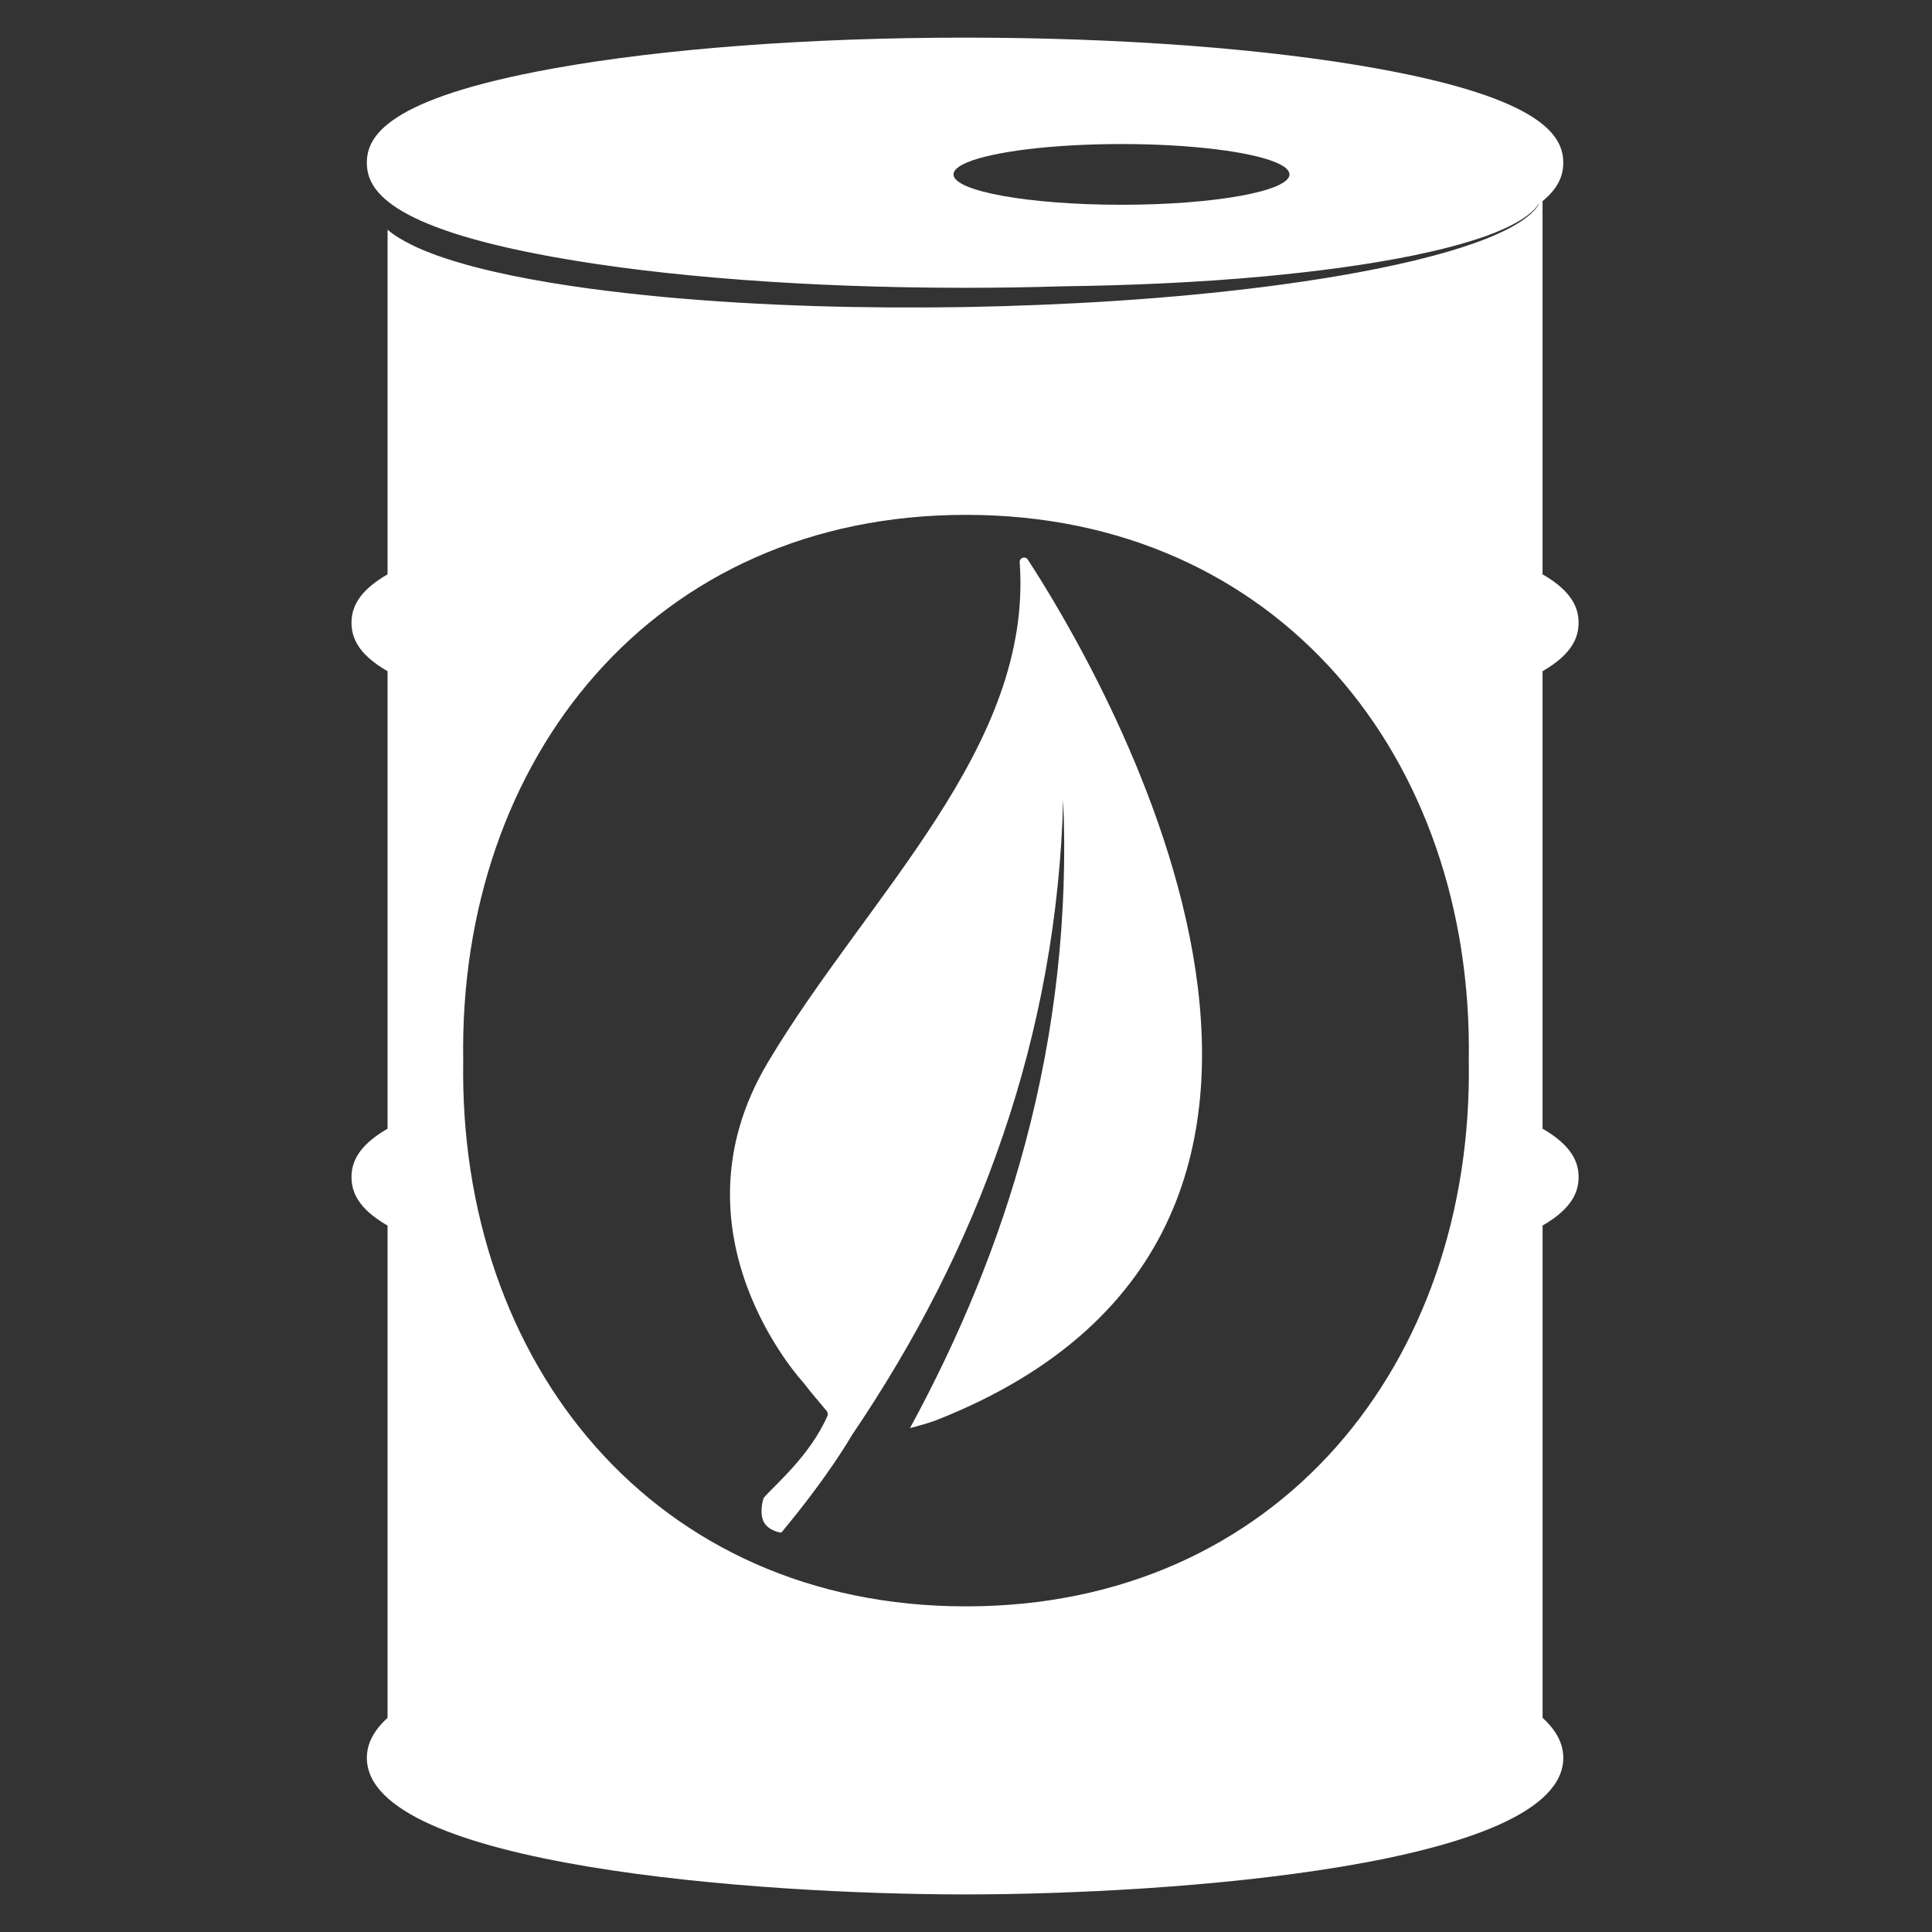 <?xml version="1.0" encoding="utf-8"?>
<!-- Generator: Adobe Illustrator 27.9.4, SVG Export Plug-In . SVG Version: 9.03 Build 54784)  -->
<svg version="1.1"
	 id="svg2" xmlns:svg="http://www.w3.org/2000/svg" xmlns:inkscape="http://www.inkscape.org/namespaces/inkscape" xmlns:dc="http://purl.org/dc/elements/1.1/" xmlns:rdf="http://www.w3.org/1999/02/22-rdf-syntax-ns#" xmlns:sodipodi="http://sodipodi.sourceforge.net/DTD/sodipodi-0.dtd" xmlns:cc="http://creativecommons.org/ns#" inkscape:export-filename="Y:\Logos\Nutrients\Nutrients.png" inkscape:export-xdpi="90" inkscape:export-ydpi="90" inkscape:version="0.48.2 r9819" sodipodi:docname="Nutrients.svg"
	 xmlns="http://www.w3.org/2000/svg" xmlns:xlink="http://www.w3.org/1999/xlink" x="0px" y="0px" width="140px" height="140px"
	 viewBox="0 0 140 140" enable-background="new 0 0 140 140" xml:space="preserve">
<rect x="0" y="0" width="140" height="140" fill="#333333" stroke="none"/>
<sodipodi:namedview  bordercolor="#666666" borderopacity="1" gridtolerance="10" guidetolerance="10" id="namedview4" inkscape:current-layer="g10" inkscape:cx="122.72355" inkscape:cy="1.3894326" inkscape:pageopacity="1" inkscape:pageshadow="2" inkscape:window-height="850" inkscape:window-maximized="1" inkscape:window-width="1597" inkscape:window-x="-8" inkscape:window-y="-8" inkscape:zoom="2.8284271" objecttolerance="10" pagecolor="#ffffff" showgrid="false">
	</sodipodi:namedview>
<sodipodi:namedview  bordercolor="#666666" borderopacity="1" gridtolerance="10" guidetolerance="10" id="namedview4" inkscape:current-layer="g10" inkscape:cx="122.72355" inkscape:cy="1.3894326" inkscape:pageopacity="1" inkscape:pageshadow="2" inkscape:window-height="850" inkscape:window-maximized="1" inkscape:window-width="1597" inkscape:window-x="-8" inkscape:window-y="-8" inkscape:zoom="2.8284271" objecttolerance="10" pagecolor="#ffffff" showgrid="false">
	</sodipodi:namedview>
<sodipodi:namedview  bordercolor="#666666" borderopacity="1" gridtolerance="10" guidetolerance="10" id="namedview4" inkscape:current-layer="g10" inkscape:cx="122.72355" inkscape:cy="1.3894326" inkscape:pageopacity="1" inkscape:pageshadow="2" inkscape:window-height="850" inkscape:window-maximized="1" inkscape:window-width="1597" inkscape:window-x="-8" inkscape:window-y="-8" inkscape:zoom="2.8284271" objecttolerance="10" pagecolor="#ffffff" showgrid="false">
	</sodipodi:namedview>
<sodipodi:namedview  bordercolor="#666666" borderopacity="1" gridtolerance="10" guidetolerance="10" id="namedview4" inkscape:current-layer="g10" inkscape:cx="122.72355" inkscape:cy="1.3894326" inkscape:pageopacity="1" inkscape:pageshadow="2" inkscape:window-height="850" inkscape:window-maximized="1" inkscape:window-width="1597" inkscape:window-x="-8" inkscape:window-y="-8" inkscape:zoom="2.8284271" objecttolerance="10" pagecolor="#ffffff" showgrid="false">
	</sodipodi:namedview>
<sodipodi:namedview  bordercolor="#666666" borderopacity="1" gridtolerance="10" guidetolerance="10" id="namedview4" inkscape:current-layer="g10" inkscape:cx="122.72355" inkscape:cy="1.3894326" inkscape:pageopacity="1" inkscape:pageshadow="2" inkscape:window-height="850" inkscape:window-maximized="1" inkscape:window-width="1597" inkscape:window-x="-8" inkscape:window-y="-8" inkscape:zoom="2.8284271" objecttolerance="10" pagecolor="#ffffff" showgrid="false">
	</sodipodi:namedview>
<sodipodi:namedview  bordercolor="#666666" borderopacity="1" gridtolerance="10" guidetolerance="10" id="namedview4" inkscape:current-layer="g10" inkscape:cx="122.72355" inkscape:cy="1.3894326" inkscape:pageopacity="1" inkscape:pageshadow="2" inkscape:window-height="850" inkscape:window-maximized="1" inkscape:window-width="1597" inkscape:window-x="-8" inkscape:window-y="-8" inkscape:zoom="2.8284271" objecttolerance="10" pagecolor="#ffffff" showgrid="false">
	</sodipodi:namedview>
<sodipodi:namedview  bordercolor="#666666" borderopacity="1" gridtolerance="10" guidetolerance="10" id="namedview4" inkscape:current-layer="g10" inkscape:cx="122.72355" inkscape:cy="1.3894326" inkscape:pageopacity="1" inkscape:pageshadow="2" inkscape:window-height="850" inkscape:window-maximized="1" inkscape:window-width="1597" inkscape:window-x="-8" inkscape:window-y="-8" inkscape:zoom="2.8284271" objecttolerance="10" pagecolor="#ffffff" showgrid="false">
	</sodipodi:namedview>
<sodipodi:namedview  bordercolor="#666666" borderopacity="1" gridtolerance="10" guidetolerance="10" id="namedview4" inkscape:current-layer="g10" inkscape:cx="122.72355" inkscape:cy="1.3894326" inkscape:pageopacity="1" inkscape:pageshadow="2" inkscape:window-height="850" inkscape:window-maximized="1" inkscape:window-width="1597" inkscape:window-x="-8" inkscape:window-y="-8" inkscape:zoom="2.8284271" objecttolerance="10" pagecolor="#ffffff" showgrid="false">
	</sodipodi:namedview>
<sodipodi:namedview  bordercolor="#666666" borderopacity="1" gridtolerance="10" guidetolerance="10" id="namedview4" inkscape:current-layer="g10" inkscape:cx="122.72355" inkscape:cy="1.3894326" inkscape:pageopacity="1" inkscape:pageshadow="2" inkscape:window-height="850" inkscape:window-maximized="1" inkscape:window-width="1597" inkscape:window-x="-8" inkscape:window-y="-8" inkscape:zoom="2.8284271" objecttolerance="10" pagecolor="#ffffff" showgrid="false">
	</sodipodi:namedview>
<sodipodi:namedview  bordercolor="#666666" borderopacity="1" gridtolerance="10" guidetolerance="10" id="namedview4" inkscape:current-layer="g10" inkscape:cx="122.72355" inkscape:cy="1.3894326" inkscape:pageopacity="1" inkscape:pageshadow="2" inkscape:window-height="850" inkscape:window-maximized="1" inkscape:window-width="1597" inkscape:window-x="-8" inkscape:window-y="-8" inkscape:zoom="2.8284271" objecttolerance="10" pagecolor="#ffffff" showgrid="false">
	</sodipodi:namedview>
<sodipodi:namedview  bordercolor="#666666" borderopacity="1" gridtolerance="10" guidetolerance="10" id="namedview4" inkscape:current-layer="g10" inkscape:cx="122.72355" inkscape:cy="1.3894326" inkscape:pageopacity="1" inkscape:pageshadow="2" inkscape:window-height="850" inkscape:window-maximized="1" inkscape:window-width="1597" inkscape:window-x="-8" inkscape:window-y="-8" inkscape:zoom="2.8284271" objecttolerance="10" pagecolor="#ffffff" showgrid="false">
	</sodipodi:namedview>
<sodipodi:namedview  bordercolor="#666666" borderopacity="1" gridtolerance="10" guidetolerance="10" id="namedview4" inkscape:current-layer="g10" inkscape:cx="122.72355" inkscape:cy="1.3894326" inkscape:pageopacity="1" inkscape:pageshadow="2" inkscape:window-height="850" inkscape:window-maximized="1" inkscape:window-width="1597" inkscape:window-x="-8" inkscape:window-y="-8" inkscape:zoom="2.8284271" objecttolerance="10" pagecolor="#ffffff" showgrid="false">
	</sodipodi:namedview>
<sodipodi:namedview  bordercolor="#666666" borderopacity="1" gridtolerance="10" guidetolerance="10" id="namedview4" inkscape:current-layer="g10" inkscape:cx="122.72355" inkscape:cy="1.3894326" inkscape:pageopacity="1" inkscape:pageshadow="2" inkscape:window-height="850" inkscape:window-maximized="1" inkscape:window-width="1597" inkscape:window-x="-8" inkscape:window-y="-8" inkscape:zoom="2.8284271" objecttolerance="10" pagecolor="#ffffff" showgrid="false">
	</sodipodi:namedview>
<sodipodi:namedview  bordercolor="#666666" borderopacity="1" gridtolerance="10" guidetolerance="10" id="namedview4" inkscape:current-layer="g10" inkscape:cx="122.72355" inkscape:cy="1.3894326" inkscape:pageopacity="1" inkscape:pageshadow="2" inkscape:window-height="850" inkscape:window-maximized="1" inkscape:window-width="1597" inkscape:window-x="-8" inkscape:window-y="-8" inkscape:zoom="2.8284271" objecttolerance="10" pagecolor="#ffffff" showgrid="false">
	</sodipodi:namedview>
<g>
	<path fill="#FFFFFF" d="M73.891,40.742c0.968,13.419-11.043,24.147-18.25,36.244c-7.432,12.471,2.591,23.221,2.591,23.221
		c0.665,0.87,0.901,1.096,1.675,2.044c0.077,0.095,0.102,0.235,0.053,0.348c-1.269,2.898-3.813,5.001-4.607,5.929
		c-0.094,0.154-0.354,1.249,0.05,1.852s1.214,0.68,1.214,0.68c3.432-4.115,5.05-6.949,5.103-7.042
		c0.003-0.006,0.003-0.005,0.007-0.011c4.59-6.782,8.261-13.85,10.928-21.666c2.678-7.81,4.176-16.062,4.386-24.399
		c0.363,8.33-0.565,16.761-2.745,24.897c-1.91,7.173-4.786,14.092-8.356,20.647c0.999-0.254,1.749-0.511,1.884-0.564
		c36.101-14.211,11.303-55.252,6.651-62.376C74.295,40.272,73.868,40.416,73.891,40.742z"/>
</g>
<path fill="#FFFFFF" d="M111.779,88.809c2.209-1.271,2.611-2.513,2.611-3.51s-0.402-2.239-2.611-3.51V48.637
	c2.209-1.271,2.611-2.513,2.611-3.51s-0.402-2.239-2.611-3.51v-5.684V14.575c1.241-1.013,1.5-1.979,1.5-2.784
	c0-1.884-1.398-4.641-13.49-6.826c-7.988-1.443-18.592-2.238-29.858-2.238s-21.87,0.795-29.858,2.238
	c-12.092,2.186-13.49,4.942-13.49,6.826c0,1.883,1.398,4.64,13.49,6.825c7.989,1.444,18.593,2.239,29.858,2.239
	c2.371,0,4.71-0.037,7.005-0.106c4.918-0.063,9.836-0.275,14.736-0.726c3.61-0.344,7.216-0.793,10.771-1.518
	c1.774-0.368,3.539-0.801,5.248-1.405c0.85-0.31,1.688-0.664,2.462-1.131c0.481-0.3,0.991-0.669,1.311-1.149
	c0.022-0.016,0.042-0.032,0.064-0.048c-0.302,0.528-0.828,0.943-1.324,1.276c-0.766,0.5-1.6,0.886-2.446,1.228
	c-1.7,0.667-3.461,1.164-5.232,1.596c-3.549,0.851-7.155,1.427-10.77,1.897c-7.237,0.917-14.528,1.344-21.823,1.482
	c-7.296,0.112-14.607-0.064-21.906-0.736c-3.649-0.349-7.296-0.803-10.934-1.545c-1.819-0.379-3.635-0.822-5.452-1.467
	c-0.909-0.333-1.819-0.712-2.738-1.27c-0.271-0.16-0.546-0.362-0.819-0.589v19.239v5.736c-2.21,1.271-2.612,2.513-2.612,3.51
	s0.402,2.239,2.612,3.51v33.152c-2.21,1.271-2.612,2.513-2.612,3.51s0.402,2.239,2.612,3.51v13.131v22.542
	c-0.954,0.865-1.5,1.824-1.5,2.895c0,7.83,28.355,9.898,43.349,9.898s43.349-2.068,43.349-9.898c0-1.071-0.546-2.03-1.5-2.896V102
	V88.809H111.779z M81.269,14.839c-6.723,0-12.174-0.986-12.174-2.201c0-0.3,0.333-0.587,0.938-0.848
	c1.836-0.793,6.174-1.352,11.237-1.352c5.059,0,9.397,0.559,11.231,1.352c0.604,0.261,0.94,0.548,0.94,0.848
	C93.44,13.853,87.989,14.839,81.269,14.839z M70,116.403c-22.574,0.014-36.79-17.606-36.434-39.547
	C33.21,54.92,47.426,37.294,70,37.309c22.574-0.012,36.79,17.608,36.434,39.547C106.79,98.792,92.574,116.418,70,116.403z"/>
<polygon fill="none" points="0,0 0,139.805 0,140 140,140 140,0 "/>
</svg>
